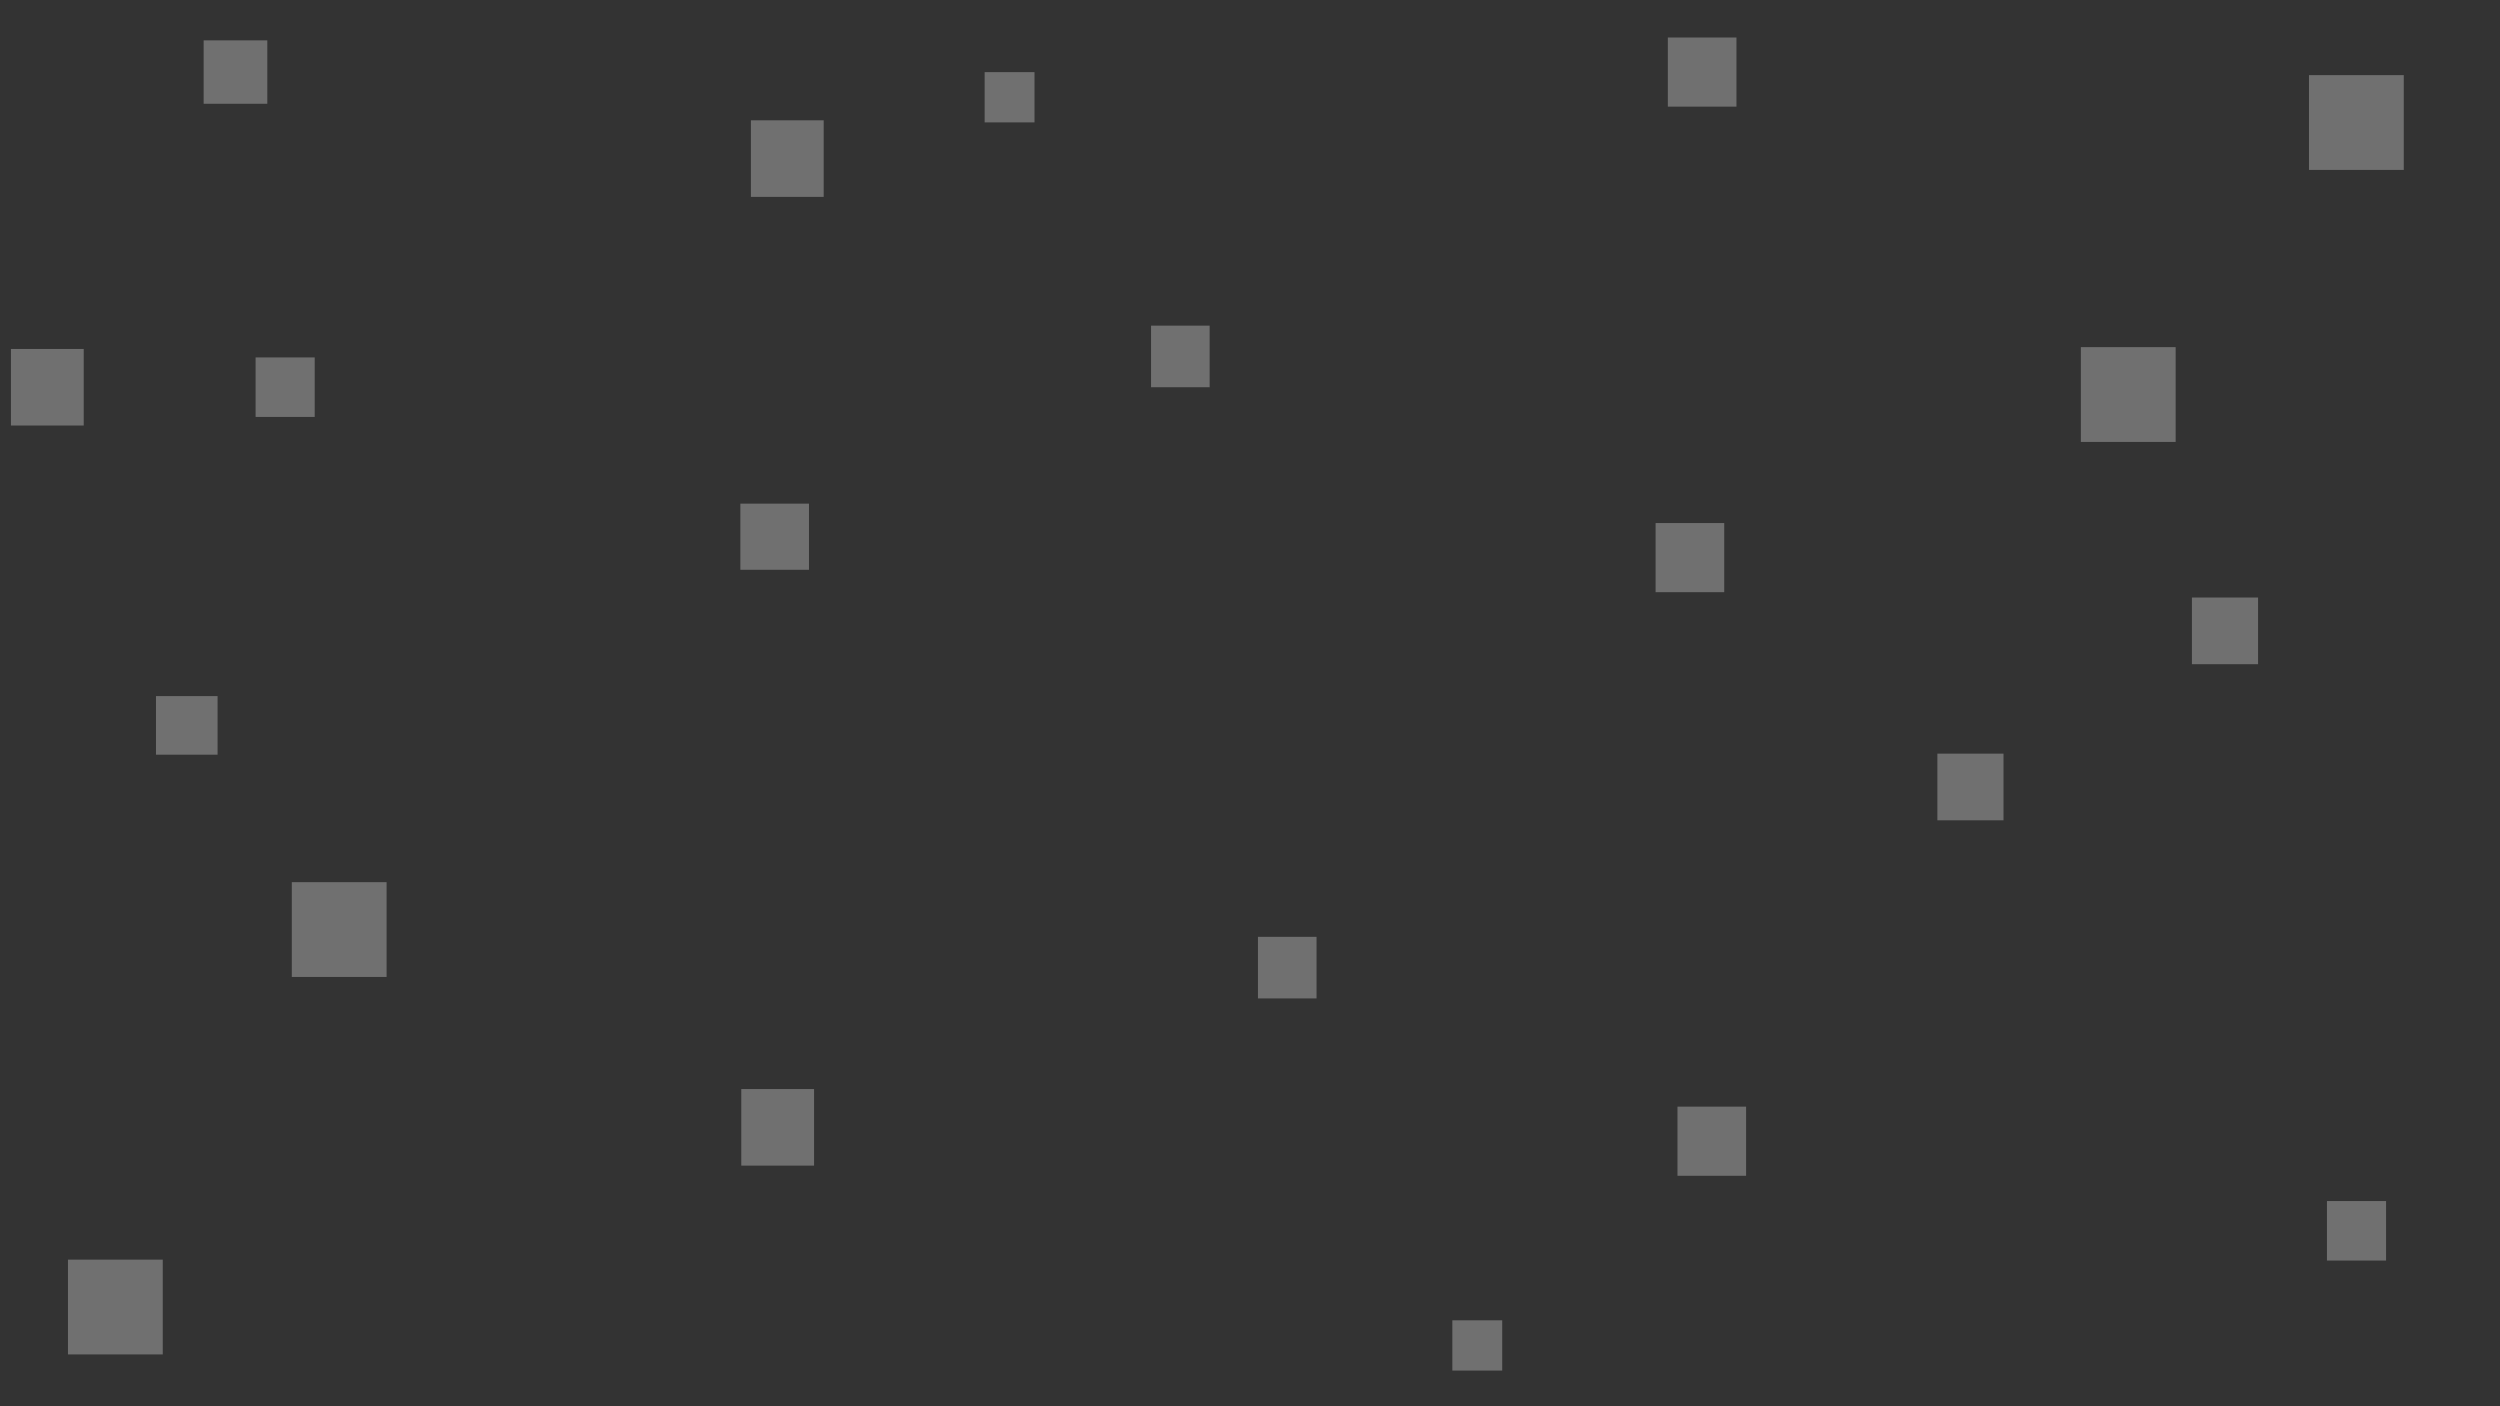 <?xml version="1.0" encoding="utf-8"?>
<!-- Generator: Adobe Illustrator 25.1.0, SVG Export Plug-In . SVG Version: 6.00 Build 0)  -->
<svg version="1.1" id="Ebene_3" xmlns="http://www.w3.org/2000/svg" xmlns:xlink="http://www.w3.org/1999/xlink" x="0px" y="0px"
	 viewBox="0 0 1920 1080" style="enable-background:new 0 0 1920 1080;" xml:space="preserve">
<rect x="0" y="0" width="1920" height="1080" fill="#333333" stroke="none"/>
<style type="text/css">
	.st0{opacity:0.3;fill:#FFFFFF;}
</style>
<rect x="756.2" y="55.4" class="st0" width="38.3" height="38.6"/>
<rect x="966.1" y="719.5" class="st0" width="45" height="47.3"/>
<rect x="569.3" y="836.4" class="st0" width="55.9" height="58.8"/>
<rect x="1487.9" y="578.8" class="st0" width="50.8" height="51.2"/>
<rect x="224.1" y="677.5" class="st0" width="72.8" height="72.8"/>
<rect x="156.4" y="31" class="st0" width="48.9" height="48.7"/>
<rect x="1280.9" y="28.8" class="st0" width="52.7" height="53.1"/>
<rect x="1773.3" y="57.7" class="st0" width="72.8" height="72.8"/>
<rect x="1115.4" y="1014" class="st0" width="38.3" height="38.6"/>
<rect x="1288.3" y="849.9" class="st0" width="52.7" height="53.1"/>
<rect x="884" y="250.1" class="st0" width="45" height="47.3"/>
<rect x="119.8" y="534.6" class="st0" width="47.3" height="45"/>
<rect x="196.3" y="274.5" class="st0" width="45.4" height="45.7"/>
<rect x="8.4" y="268" class="st0" width="55.9" height="58.8"/>
<rect x="1683.4" y="458.9" class="st0" width="50.8" height="51.2"/>
<rect x="1598.1" y="266.6" class="st0" width="72.8" height="72.8"/>
<rect x="1787.1" y="922.4" class="st0" width="45.4" height="45.7"/>
<rect x="1271.5" y="401.7" class="st0" width="52.7" height="53.1"/>
<rect x="568.6" y="386.8" class="st0" width="52.7" height="50.8"/>
<rect x="576.7" y="92.4" class="st0" width="55.9" height="58.8"/>
<rect x="52.2" y="967.4" class="st0" width="72.8" height="72.8"/>
</svg>
